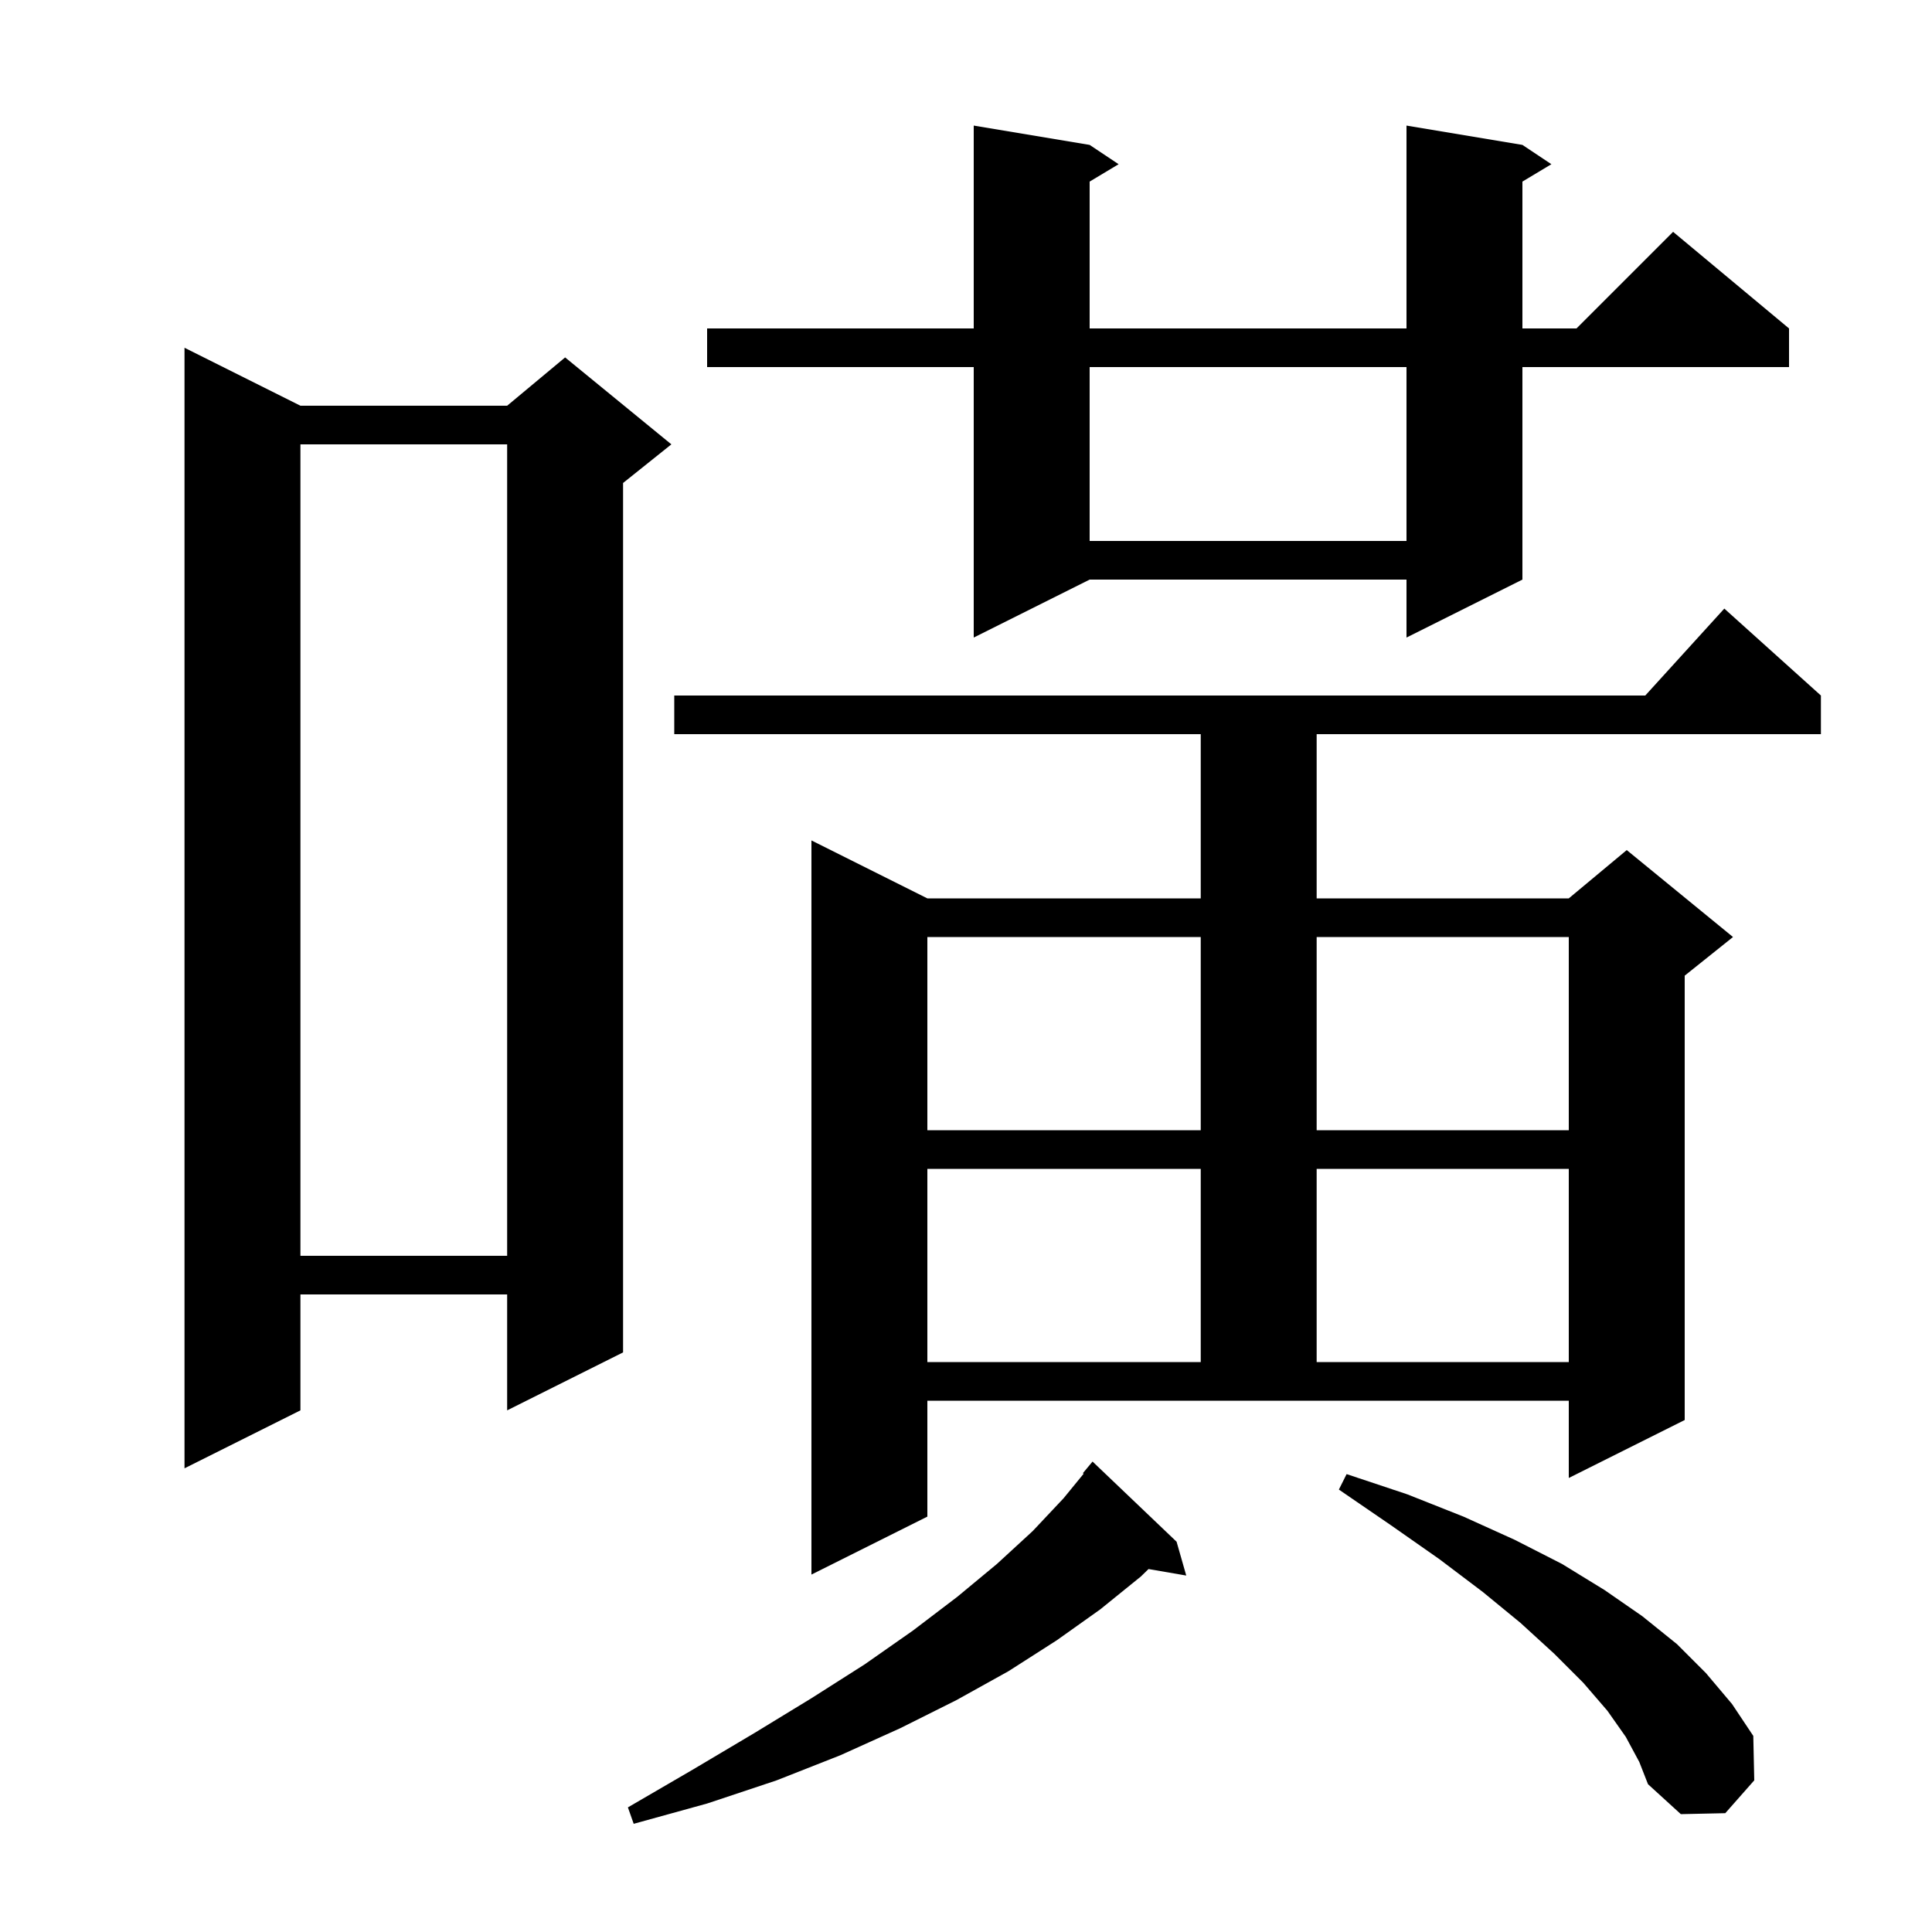 <svg xmlns="http://www.w3.org/2000/svg" xmlns:xlink="http://www.w3.org/1999/xlink" version="1.1" baseProfile="full" viewBox="0 0 200 200" width="200" height="200"><g fill="currentColor"><path d="M 121.8 159.6 L 122.8 163.1 L 118.895 162.427 L 118.1 163.2 L 113.9 166.6 L 109.4 169.8 L 104.4 173.0 L 99.0 176.0 L 93.2 178.9 L 87.0 181.7 L 80.4 184.3 L 73.2 186.7 L 65.6 188.8 L 65.0 187.1 L 71.7 183.2 L 78.1 179.4 L 84.0 175.8 L 89.5 172.3 L 94.5 168.8 L 99.1 165.3 L 103.2 161.9 L 106.9 158.5 L 110.1 155.1 L 112.18 152.558 L 112.1 152.5 L 113.1 151.3 Z M 168.3 179.8 L 166.4 177.1 L 163.9 174.2 L 160.9 171.2 L 157.4 168.0 L 153.5 164.8 L 149.0 161.4 L 144.0 157.9 L 138.6 154.2 L 139.4 152.6 L 145.7 154.7 L 151.5 157.0 L 156.8 159.4 L 161.7 161.9 L 166.1 164.6 L 170.0 167.3 L 173.6 170.2 L 176.6 173.2 L 179.3 176.4 L 181.5 179.7 L 181.6 184.3 L 178.6 187.7 L 174.0 187.8 L 170.6 184.7 L 169.7 182.4 Z M 96.0 157.0 L 84.0 163.0 L 84.0 87.0 L 96.0 93.0 L 124.3 93.0 L 124.3 76.0 L 69.8 76.0 L 69.8 72.0 L 170.318 72.0 L 178.5 63.0 L 188.5 72.0 L 188.5 76.0 L 136.3 76.0 L 136.3 93.0 L 162.4 93.0 L 168.4 88.0 L 179.4 97.0 L 174.4 101.0 L 174.4 147.0 L 162.4 153.0 L 162.4 145.0 L 96.0 145.0 Z M 31.1 42.0 L 52.5 42.0 L 58.5 37.0 L 69.5 46.0 L 64.5 50.0 L 64.5 140.0 L 52.5 146.0 L 52.5 134.0 L 31.1 134.0 L 31.1 146.0 L 19.1 152.0 L 19.1 36.0 Z M 96.0 121.0 L 96.0 141.0 L 124.3 141.0 L 124.3 121.0 Z M 136.3 121.0 L 136.3 141.0 L 162.4 141.0 L 162.4 121.0 Z M 31.1 46.0 L 31.1 130.0 L 52.5 130.0 L 52.5 46.0 Z M 96.0 97.0 L 96.0 117.0 L 124.3 117.0 L 124.3 97.0 Z M 136.3 97.0 L 136.3 117.0 L 162.4 117.0 L 162.4 97.0 Z M 157.6 15.0 L 160.6 17.0 L 157.6 18.8 L 157.6 34.0 L 163.2 34.0 L 173.2 24.0 L 185.2 34.0 L 185.2 38.0 L 157.6 38.0 L 157.6 60.0 L 145.6 66.0 L 145.6 60.0 L 112.8 60.0 L 100.8 66.0 L 100.8 38.0 L 73.2 38.0 L 73.2 34.0 L 100.8 34.0 L 100.8 13.0 L 112.8 15.0 L 115.8 17.0 L 112.8 18.8 L 112.8 34.0 L 145.6 34.0 L 145.6 13.0 Z M 112.8 38.0 L 112.8 56.0 L 145.6 56.0 L 145.6 38.0 Z "/></g></svg>